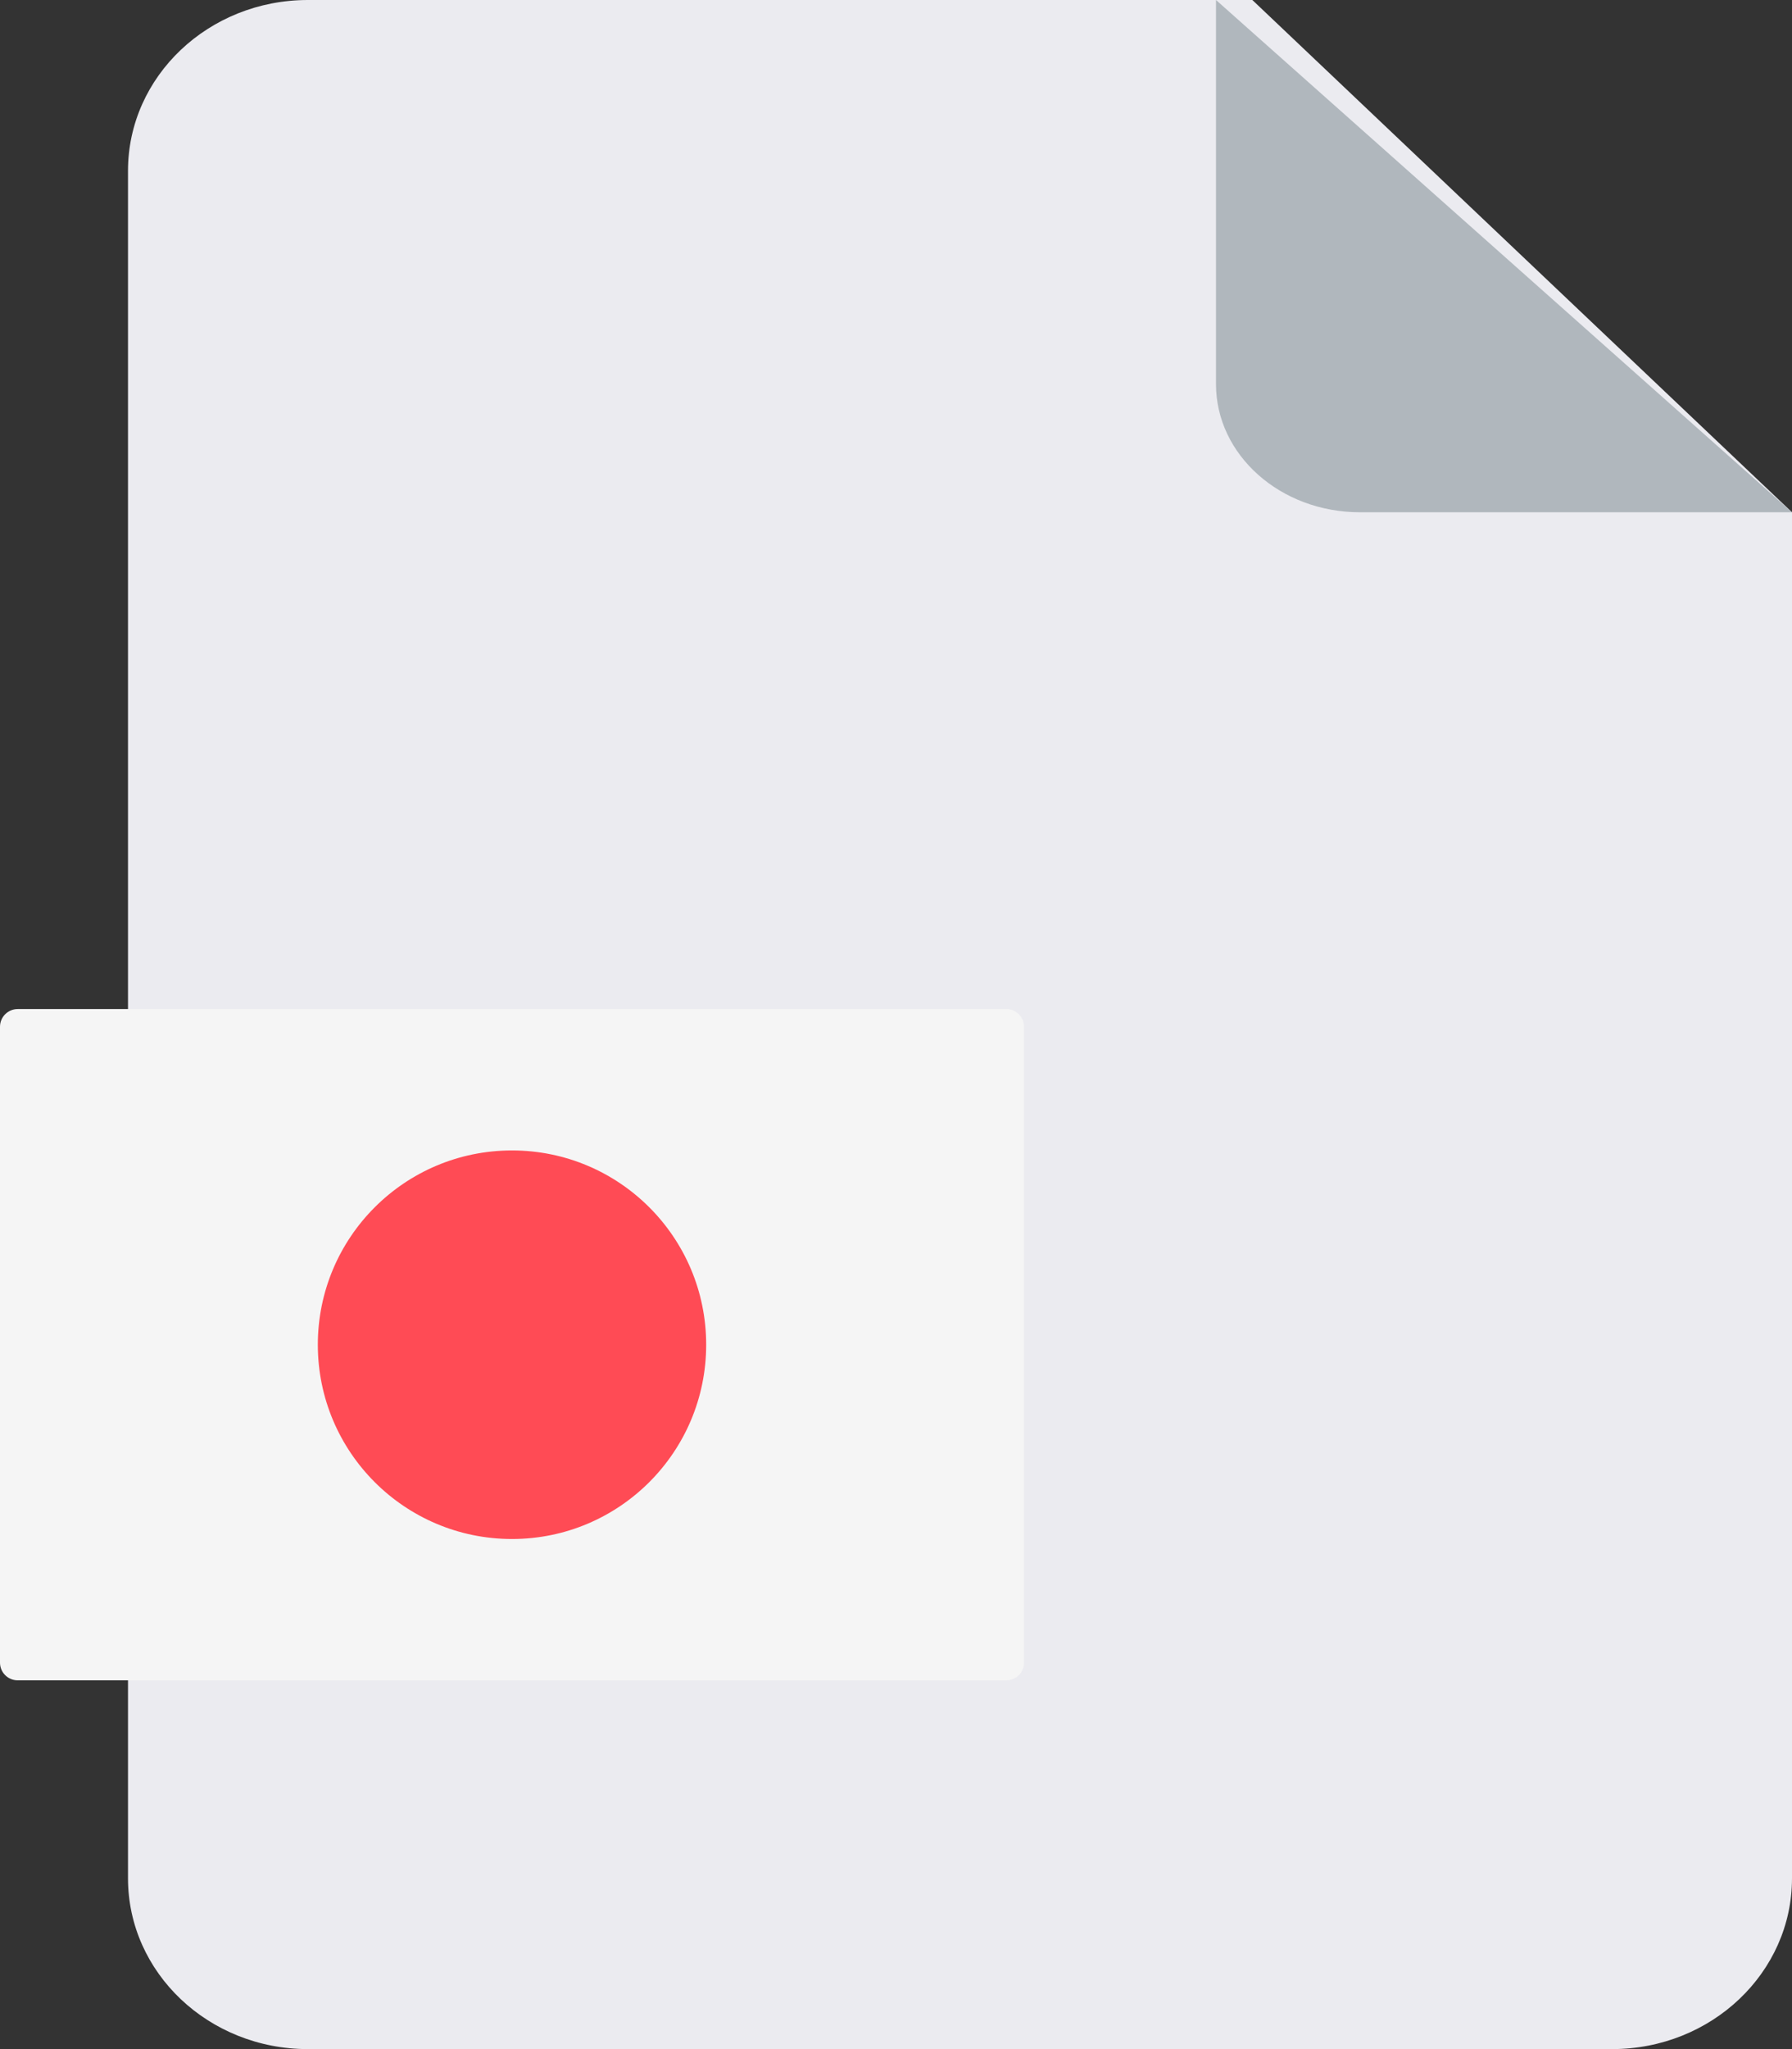<svg width="28" height="32" viewBox="0 0 28 32" fill="none" xmlns="http://www.w3.org/2000/svg">
<rect x="0" y="0" width="28" height="32" fill="#333333" stroke="none"/>
<path d="M2 2.667C2 1.194 3.258 0 4.811 0H19.568L28 8V29.333C28 30.806 26.742 32 25.189 32H4.811C3.258 32 2 30.806 2 29.333V2.667Z" fill="#EBEBF0"/>
<g clip-path="url(#clip0_178_3195)">
<path d="M15.724 26.241H0.276C0.124 26.241 0 26.118 0 25.965V16.034C0 15.882 0.124 15.758 0.276 15.758H15.724C15.877 15.758 16 15.882 16 16.034V25.965C16 26.118 15.877 26.241 15.724 26.241Z" fill="#F5F5F5"/>
<path d="M8 24.034C9.676 24.034 11.034 22.676 11.034 21C11.034 19.324 9.676 17.966 8 17.966C6.324 17.966 4.966 19.324 4.966 21C4.966 22.676 6.324 24.034 8 24.034Z" fill="#FF4B55"/>
</g>
<path d="M19 6V0L28 8H21.25C20.007 8 19 7.105 19 6Z" fill="#B0B7BD"/>
<defs>
<clipPath id="clip0_178_3195">
<rect width="16" height="16" fill="white" transform="translate(0 13)"/>
</clipPath>
</defs>
</svg>
